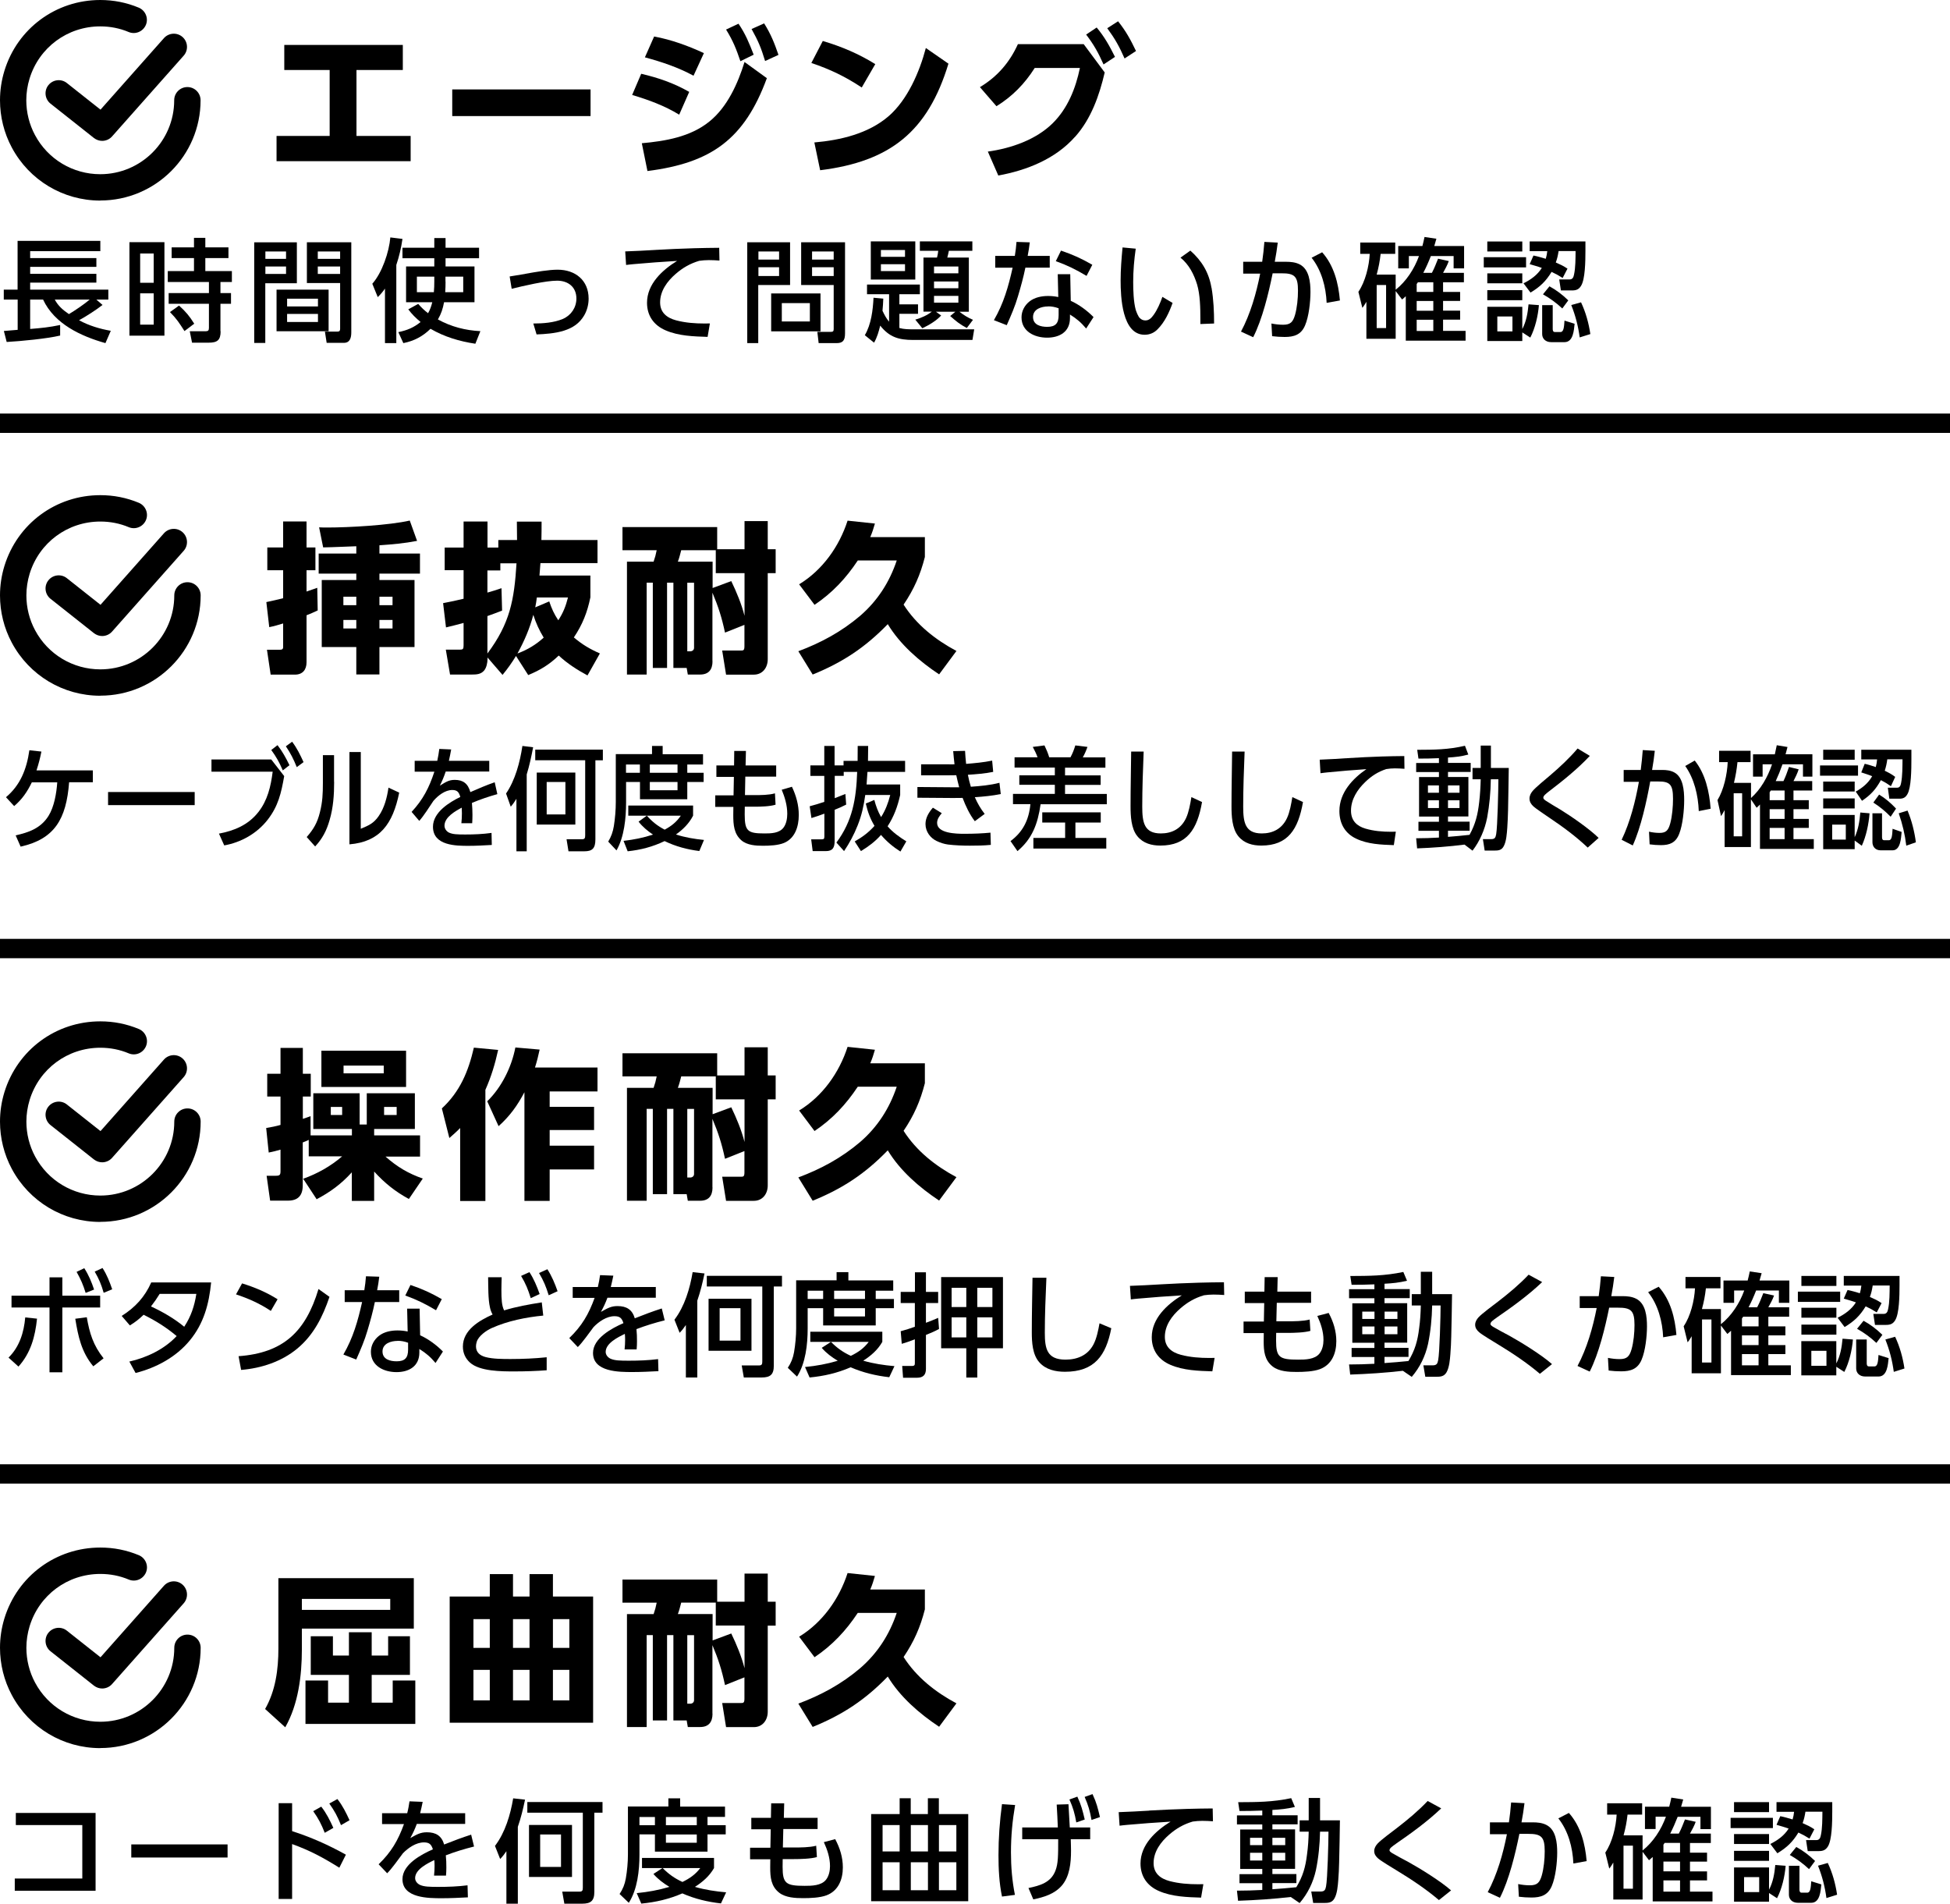 <?xml version="1.0" encoding="UTF-8"?>
<svg id="_レイヤー_2" data-name="レイヤー 2" xmlns="http://www.w3.org/2000/svg" viewBox="0 0 221.76 216.5">
  <defs>
    <style>
      .cls-1 {
        fill: #000;
        stroke-width: 0px;
      }

      .cls-2 {
        fill: none;
        stroke: #000;
        stroke-miterlimit: 10;
        stroke-width: 2.2px;
      }
    </style>
  </defs>
  <g id="_レイヤー_1-2" data-name="レイヤー 1">
    <g>
      <g>
        <path class="cls-1" d="M11.62,72.33c-.33,0-.65-.11-.93-.32l-4.94-3.91c-.65-.51-.76-1.46-.25-2.1.51-.65,1.46-.76,2.1-.25l3.83,3.03,7.21-8.13c.55-.62,1.5-.68,2.12-.13.62.55.68,1.5.13,2.12l-8.15,9.19c-.29.33-.71.5-1.12.5Z"/>
        <path class="cls-1" d="M11.4,79.12c-4.22,0-8.07-2.31-10.06-6.04-.88-1.64-1.34-3.5-1.34-5.37,0-1.14.17-2.26.5-3.34,1.48-4.82,5.86-8.06,10.91-8.06,1.52,0,2.99.29,4.38.87.76.32,1.13,1.2.81,1.96-.32.76-1.19,1.13-1.96.81-1.02-.43-2.11-.64-3.23-.64-3.72,0-6.95,2.39-8.04,5.94-.24.79-.37,1.62-.37,2.46,0,1.38.34,2.75.99,3.96,1.47,2.75,4.31,4.45,7.42,4.45,4.64,0,8.41-3.77,8.41-8.41,0-.83.67-1.5,1.5-1.5s1.5.67,1.5,1.5c0,6.29-5.12,11.4-11.4,11.4Z"/>
      </g>
      <g>
        <path class="cls-1" d="M36.08,66.85l.05,2.57c-.44.22-.83.37-1.27.55v5.35c0,.84-.44,1.4-1.32,1.4h-2.76l-.42-2.83h1.47c.22,0,.37-.05.37-.31v-2.68c-.55.17-1.03.31-1.58.42l-.33-2.85c.64-.13,1.27-.28,1.91-.44v-3.18h-1.8v-2.59h1.8v-2.96h2.66v2.96h1.01v2.59h-1.01v2.42c.4-.13.81-.28,1.21-.42ZM43.15,62.95h4.61v2.28h-4.61v.73h3.99v7.62h-3.99v3.12h-2.63v-3.12h-3.93v-7.62h3.93v-.73h-4.28v-2.28h4.28v-.83c-1.25.04-2.5.11-3.77.13l-.46-2.28c.31.02.62.02.94.02,2.46,0,7.04-.26,9.37-.79l.83,2.31c-1.45.28-2.81.4-4.28.5v.94ZM39.05,67.86v.96h1.47v-.96h-1.47ZM39.05,70.5v.97h1.47v-.97h-1.47ZM43.15,67.86v.96h1.49v-.96h-1.49ZM43.15,70.5v.97h1.49v-.97h-1.49Z"/>
        <path class="cls-1" d="M55.44,74.95c0,.42-.11.97-.38,1.3-.37.44-.88.46-1.4.46h-2.48l-.48-2.83h1.58c.37,0,.44-.07.44-.5v-2.54c-.66.18-1.32.35-2,.51l-.33-2.76c.79-.15,1.56-.31,2.33-.5v-3.25h-2.15v-2.57h2.15v-2.96h2.72v2.96h1.23v-.86h2.13c0-.61-.02-1.4-.02-2.09h2.81c0,.7,0,1.4-.02,2.09h6.38v2.63h-6.49c-.04.48-.07.94-.11,1.41h5.79v2.48c-.35,1.71-.9,3.1-1.88,4.56.96.81,1.82,1.32,2.96,1.82l-1.41,2.5c-1.18-.64-2.28-1.34-3.27-2.26-1.08,1.03-2.09,1.65-3.47,2.22l-1.39-2.17c-.5.81-.94,1.43-1.53,2.15l-1.71-1.98v.17ZM58.74,64.06h-1.84v.81h-1.47v2.52c.53-.15,1.07-.31,1.6-.5l.07,2.55c-.55.22-1.12.42-1.67.62v4.26c2.57-3.44,3.05-6.08,3.31-10.27ZM58.86,74.31c1.1-.4,2.11-1.01,2.97-1.8-.51-.84-.88-1.65-1.18-2.59-.4,1.54-1.03,2.99-1.8,4.39ZM62.46,68.39c.28.83.55,1.43,1.03,2.15.55-.84.86-1.62,1.1-2.59h-3.54c-.04.39-.11.75-.18,1.12l1.6-.68Z"/>
        <path class="cls-1" d="M81.03,75.19c0,.96-.44,1.52-1.41,1.52h-1.4l-.13-.75h-1.51v-9.7h-.72v9.7h-1.62v-9.7h-.7v10.45h-2.24v-12.84h3.03c.18-.53.24-.75.35-1.3h-3.89v-2.63h10.77v2.52h3.11v-3.2h2.64v3.2h.9v2.72h-.9v9.79c0,.96-.59,1.75-1.58,1.75h-3.16l-.44-2.74h2.11c.29,0,.42,0,.42-.5v-2.42l-2.21.88c-.37-1.73-.75-2.92-1.43-4.54v7.79ZM83.16,66.08c.61,1.27,1.16,2.59,1.51,3.95v-4.85h-3.27v-2.61h-3.93c-.15.55-.18.75-.38,1.3h3.95v3l2.13-.79ZM78.16,74.07h.33c.24,0,.44-.15.44-.4v-7.4h-.77v7.81Z"/>
        <path class="cls-1" d="M92.63,68.78l-1.75-2.33c2.66-1.62,4.56-4.3,5.51-7.24l3.11.33c-.15.53-.31,1.03-.53,1.54h6.21v2.26c-.51,2.02-1.25,3.69-2.42,5.42,1.47,2.3,3.62,3.99,6.01,5.27l-1.97,2.66c-2.24-1.49-4.43-3.38-5.84-5.71-2.57,2.65-5.12,4.34-8.54,5.73l-1.63-2.65c2.59-.97,4.9-2.22,7.02-4.02,1.98-1.71,3.34-3.82,4.17-6.3h-4.43c-1.34,2.02-2.88,3.67-4.9,5.03Z"/>
      </g>
      <g>
        <path class="cls-1" d="M11.62,16.02c-.33,0-.65-.11-.93-.32l-4.94-3.91c-.65-.51-.76-1.46-.25-2.1.51-.65,1.46-.76,2.1-.25l3.83,3.03,7.21-8.13c.55-.62,1.5-.68,2.12-.13.62.55.68,1.5.13,2.12l-8.15,9.19c-.29.33-.71.5-1.12.5Z"/>
        <path class="cls-1" d="M11.4,22.81c-4.22,0-8.07-2.31-10.06-6.04-.88-1.64-1.34-3.5-1.34-5.37,0-1.14.17-2.26.5-3.34C1.97,3.24,6.36,0,11.4,0c1.52,0,2.99.29,4.38.87.76.32,1.13,1.2.81,1.96-.32.76-1.19,1.13-1.96.81-1.02-.43-2.11-.64-3.23-.64-3.72,0-6.95,2.39-8.04,5.94-.24.79-.37,1.62-.37,2.46,0,1.38.34,2.75.99,3.96,1.47,2.75,4.31,4.45,7.42,4.45,4.64,0,8.41-3.77,8.41-8.41,0-.83.67-1.5,1.5-1.5s1.5.67,1.5,1.5c0,6.29-5.12,11.4-11.4,11.4Z"/>
      </g>
      <g>
        <path class="cls-1" d="M2,34.07H.43v-1.13h1.57v-5.55h9.41v1.17H3.43v.79h7.53v1H3.43v.79h7.53v1H3.43v.8h8.89v1.13h-1.36l.7.61c-.73.57-1.85,1.29-2.67,1.74,1.12.61,2.36.98,3.61,1.2l-.61,1.4c-2.79-.79-5.79-2.17-7.09-4.95h-1.47v3.34c1.24-.1,2.17-.19,3.41-.45v1.2c-1.51.36-4.48.64-6.08.73l-.32-1.25c.52-.04,1.05-.08,1.57-.13v-3.44ZM10.2,34.07h-3.97c.39.73.93,1.19,1.61,1.65.69-.41,1.75-1.13,2.36-1.65Z"/>
        <path class="cls-1" d="M18.7,27.54v10.63h-3.98v-10.63h3.98ZM15.94,28.83v3.33h1.54v-3.33h-1.54ZM15.94,33.36v3.56h1.54v-3.56h-1.54ZM25.09,37.67c0,1.02-.38,1.3-1.37,1.3h-1.88l-.26-1.3h1.81c.28,0,.37-.1.37-.38v-2.74h-4.58v-1.22h4.58v-1.26h-4.68v-1.24h2.98v-1.48h-2.54v-1.22h2.54v-1.08h1.29v1.08h2.63v1.22h-2.63v1.48h3.02v1.24h-1.3v1.26h1.2v1.22h-1.2v3.12ZM22.09,36.81l-1.11.84c-.61-.94-.84-1.33-1.65-2.16l1.03-.74c.77.7,1.17,1.17,1.72,2.05Z"/>
        <path class="cls-1" d="M33.76,27.55v4.66h-3.59v6.79h-1.26v-11.44h4.85ZM30.18,28.6v.84h2.35v-.84h-2.35ZM30.18,30.31v.84h2.35v-.84h-2.35ZM37.37,37.67h-5.92v-4.73h5.92v4.73ZM32.65,33.97v.88h3.51v-.88h-3.51ZM32.65,35.7v.92h3.51v-.92h-3.51ZM34.9,32.21v-4.66h5.05v10.24c0,.59-.13,1.2-.85,1.2h-1.95l-.2-1.28h1.44c.21,0,.29-.1.29-.31v-5.21h-3.78ZM36.14,28.6v.84h2.54v-.84h-2.54ZM36.14,30.31v.84h2.54v-.84h-2.54Z"/>
        <path class="cls-1" d="M42.96,33.79l-.62-1.52c1.11-1.25,1.91-3.61,2.05-5.27l1.38.17c-.15,1.03-.37,1.98-.7,2.96v8.89h-1.29v-6.2c-.28.4-.47.62-.82.97ZM50.67,30.3h3.29v4.07h-3.46c-.14.75-.32,1.3-.7,1.96,1.52.83,3.11,1.24,4.83,1.33l-.57,1.43c-1.8-.27-3.52-.78-5.1-1.7-.89.87-1.86,1.38-3.09,1.63l-.57-1.25c.98-.2,1.75-.51,2.53-1.15-.55-.46-.97-.87-1.4-1.44l1.13-.62c.36.41.69.73,1.12,1.06.23-.4.37-.8.48-1.25h-2.98v-4.07h3.21v-.93h-3.62v-1.2h3.62v-1.1h1.28v1.1h3.81v1.2h-3.81v.93ZM47.41,31.46v1.77h1.93c.04-.41.05-.83.05-1.25v-.52h-1.98ZM50.67,32.03c0,.4-.01.8-.04,1.2h2.05v-1.77h-2.02v.57Z"/>
        <path class="cls-1" d="M59.73,31.14c1.29-.23,2.69-.47,3.69-.47,2,0,3.52,1.2,3.52,3.29,0,.66-.17,1.33-.5,1.9-.54.92-1.3,1.42-2.3,1.74-1,.32-2.23.4-3.12.43l-.37-1.24c1.1,0,2.34-.09,3.36-.52.94-.41,1.54-1.3,1.54-2.32,0-1.31-.94-2.03-2.19-2.03-1.31,0-3.83.59-5.17.92l-.23-1.4c.52-.08,1.14-.19,1.77-.29Z"/>
        <path class="cls-1" d="M74.56,28.42c1.46-.08,2.91-.15,4.36-.19.96-.03,1.91-.04,2.87-.05l.03,1.45c-.41-.03-.82-.05-1.22-.05s-.69.03-1.08.08c-1.04.31-1.86.78-2.68,1.49-.96.83-1.77,1.93-1.77,3.24,0,1.17.78,1.76,1.82,2.04,1.06.28,2.15.36,3.25.36.19,0,.38-.01.59-.01l-.26,1.53c-1.58-.05-3.29-.1-4.77-.74-1.34-.57-2.12-1.66-2.12-3.14,0-2.13,1.73-3.72,3.42-4.76-1.66.1-3.32.22-4.97.37-.27.03-.55.05-.83.09l-.1-1.54c1.16-.04,2.31-.1,3.47-.17Z"/>
        <path class="cls-1" d="M89.85,27.55v4.86h-3.62v6.61h-1.25v-11.47h4.87ZM86.25,28.6v.92h2.35v-.92h-2.35ZM86.25,30.39v1h2.35v-1h-2.35ZM93.31,37.68h-5.61v-4.31h5.61v4.31ZM88.91,34.47v2.09h3.19v-2.09h-3.19ZM91.11,32.41v-4.86h4.99v10.37c0,.82-.27,1.1-.97,1.1h-2.03l-.15-1.28h1.56c.23,0,.3-.09.3-.32v-5.01h-3.7ZM92.35,28.6v.92h2.46v-.92h-2.46ZM92.35,30.39v1h2.46v-1h-2.46Z"/>
        <path class="cls-1" d="M101.11,33.46h-2.51v-1.1h6.01v1.1h-2.33v1.15h2.12v1.08h-2.12v1.61c.52.15,1.07.15,1.62.15h6.89l-.2,1.21h-6.74c-1.65,0-2.71-.32-3.75-1.63-.17.69-.35,1.33-.7,1.94l-1.05-.85c.73-1.24.92-2.86.99-4.26l1.11.1c-.01.46-.05.92-.09,1.38.19.41.45.91.75,1.24v-3.11ZM104.09,27.45v4.34h-5.06v-4.34h5.06ZM100.18,28.43v.78h2.74v-.78h-2.74ZM100.18,30.05v.78h2.74v-.78h-2.74ZM105.02,35.45v-6.16h1.54c.06-.25.12-.51.14-.77h-2.09v-1.07h5.97v1.07h-2.67c-.05.25-.11.51-.18.77h2.45v6.16h-1.07c.47.37.98.69,1.54.92l-.7.93c-.8-.42-1.22-.77-1.89-1.36l.59-.49h-2.21l.59.43c-.56.61-1.4,1.1-2.14,1.45l-.8-.98c.64-.18,1.35-.49,1.88-.91h-.94ZM106.22,30.31v.77h2.77v-.77h-2.77ZM106.22,32.01v.77h2.77v-.77h-2.77ZM106.22,33.65v.77h2.77v-.77h-2.77Z"/>
        <path class="cls-1" d="M119.38,29.1v1.34h-2.77c-.22,1.08-.52,2.17-.84,3.24-.33,1.14-.8,2.22-1.28,3.3l-1.46-.57c1.12-1.93,1.65-3.83,2.13-5.97h-1.98v-1.34h2.23c.09-.54.15-1.06.19-1.59l1.51.05c-.06.52-.14,1.03-.24,1.54h2.5ZM121.77,34.21c.93.42,1.88,1.12,2.59,1.85l-.84,1.3c-.57-.68-1.08-1.12-1.84-1.59v.4c0,1.57-1.19,2.23-2.6,2.23s-2.91-.69-2.91-2.31c0-.73.36-1.38.92-1.82.59-.46,1.38-.61,2.1-.61.4,0,.78.04,1.16.12l-.06-2.6h1.42l.06,3.05ZM119.19,34.85c-.74,0-1.71.29-1.71,1.2s.88,1.12,1.61,1.12c.94,0,1.3-.4,1.3-1.33v-.78c-.41-.15-.77-.22-1.2-.22ZM123.56,31.37c-1.2-.71-2.17-1.2-3.49-1.67l.59-1.2c1.38.47,2.3.89,3.56,1.61l-.65,1.26Z"/>
        <path class="cls-1" d="M129.16,28.27c-.18,1.26-.29,2.51-.29,3.79,0,.96.04,2.27.29,3.18.09.27.27.74.46.93.19.18.38.27.64.27.42,0,.69-.29.92-.61.42-.57.78-1.39,1.01-2.07l1.16.69c-.38,1.07-.89,2.18-1.71,3-.39.4-.89.62-1.47.62-2.58,0-2.73-4.34-2.73-6.17,0-1.25.1-2.5.22-3.76l1.5.14ZM137.78,32.72c.23,1.35.29,2.72.29,4.07l-1.56.06v-.62c0-1.2-.03-2.72-.37-3.87-.36-1.17-.92-2.27-1.89-3.06l1.12-.8c1.31,1.16,2.11,2.49,2.4,4.22Z"/>
        <path class="cls-1" d="M142.52,38.35l-1.39-.64c1.07-2,1.75-4.38,2.18-6.59h-1.93s0-1.35,0-1.35h2.16c.11-.75.19-1.5.25-2.26l1.52.08c-.09.73-.2,1.45-.34,2.18h1.28c.52,0,1.07.05,1.54.29,1.11.55,1.24,2.05,1.24,3.15s-.18,2.79-.62,3.81c-.45,1.05-1.25,1.3-2.31,1.3-.47,0-.96-.03-1.43-.09l-.08-1.44c.45.09.89.14,1.34.14.84,0,1.11-.33,1.34-1.1.24-.83.34-1.9.34-2.77,0-1.63-.37-1.99-1.91-1.98h-.97c-.46,2.27-1.17,5.22-2.21,7.26ZM152.38,34.17l-1.51.27c-.08-1.81-.57-3.69-1.71-5.13l1.2-.62c1.35,1.52,1.85,3.51,2.02,5.49Z"/>
        <path class="cls-1" d="M161.41,29.12h-1.19v1.4h-1.21v-2.54h2.75c.09-.34.17-.69.24-1.03l1.35.2c-.08.28-.15.55-.24.83h3.39v2.54h-1.19v-1.4h-2.59c-.27.69-.52,1.26-.86,1.91h.98c.33-.64.43-.94.7-1.61l1.22.27c-.17.47-.41.91-.65,1.34h2.37v1.07h-2.37v1.1h1.94v1.02h-1.94v1.11h1.94v1.02h-1.94v1.28h2.56v1.11h-6.8v-5.05c-.14.13-.28.26-.42.37l-.73-.96v5.43h-3.33v-4.21c-.18.29-.24.42-.46.69l-.45-1.82c.79-1.16,1.22-2.93,1.29-4.32h-1.08v-1.29h3.98v1.29h-1.66c-.1.88-.22,1.5-.45,2.36h2.16v1.72c1.21-.96,2.12-2.37,2.65-3.83ZM156.56,32.41v4.9h1.07v-4.9h-1.07ZM161.11,33.2h1.89v-1.1h-1.75c-.05.06-.09.14-.14.2v.89ZM161.11,34.23v1.11h1.89v-1.11h-1.89ZM161.11,36.36v1.28h1.89v-1.28h-1.89Z"/>
        <path class="cls-1" d="M173.55,29.25v1.16h-4.81v-1.16h4.81ZM173.12,27.46v1.14h-3.98v-1.14h3.98ZM173.12,31.09v1.13h-3.98v-1.13h3.98ZM173.12,33v1.14h-3.98v-1.14h3.98ZM173.84,34.61l1.17.09c-.1,1.21-.42,2.6-.98,3.69l-.91-.59v.98h-3.98v-3.89h3.98v2.53c.46-.88.62-1.82.71-2.81ZM170.28,35.99v1.7h1.72v-1.7h-1.72ZM174.06,33.28l-.8-1.06c.83-.42,1.57-.94,2.08-1.75-.46-.17-.92-.29-1.38-.43l.43-.98c.5.1.92.23,1.4.37.09-.32.13-.52.17-.87h-2v-1.1h6.34v1.06c0,1.21-.03,3.25-.5,3.99-.25.41-.56.52-1.03.52h-1.26l-.19-1.25h1.17c.34,0,.45-.23.51-.54.18-.8.17-1.86.18-2.69h-1.93c-.08.5-.15.83-.32,1.3.52.23.85.38,1.33.7l-.55,1.06c-.46-.29-.77-.46-1.26-.69-.65,1.07-1.31,1.7-2.39,2.35ZM176.58,34.7v2.69c0,.1,0,.37.24.37h.64c.37,0,.41-.56.46-1.3l1.15.36c-.08.71-.14,2.09-1.15,2.09h-1.51c-.68,0-1.03-.43-1.03-.92v-3.29h1.2ZM178.35,34.16l-.68.92c-.66-.62-1.4-1.16-2.2-1.61l.74-.91c.79.43,1.48.96,2.13,1.59ZM179.65,38.38c-.18-1.31-.47-2.45-.96-3.69l1.11-.31c.54,1.14.88,2.39,1.06,3.61l-1.21.38Z"/>
      </g>
      <g>
        <path class="cls-1" d="M2.35,96.29l-.57-1.29c1.46-.33,2.85-.79,3.74-2.22.64-1.02.91-2.59.99-3.81h-2.89c-.54,1.11-1.11,1.93-2.01,2.7l-.93-1.01c1.62-1.36,2.35-3.16,2.66-5.34l1.37.15c-.16.79-.31,1.38-.56,2.14h6.41v1.35h-2.7c-.32,4.2-1.66,6.46-5.51,7.32Z"/>
        <path class="cls-1" d="M22.14,90.07v1.49h-9.85v-1.49h9.85Z"/>
        <path class="cls-1" d="M30.85,86.37l1.47,1.89c-.34,1.94-.68,3.41-1.87,4.95-1.25,1.61-3.08,2.6-4.95,2.93l-.6-1.34c1.71-.32,3.33-.97,4.49-2.46,1.03-1.31,1.41-2.9,1.62-4.58h-6.96v-1.39h6.8ZM31.56,84.74c.57.74.94,1.42,1.36,2.28l-.76.59c-.41-.94-.71-1.49-1.31-2.32l.71-.55ZM33.22,84.35c.56.74.91,1.47,1.3,2.32l-.77.57c-.4-.98-.67-1.51-1.24-2.37l.71-.52Z"/>
        <path class="cls-1" d="M38,88.91c0,1.49-.1,2.95-.52,4.36-.34,1.2-.83,2.12-1.64,2.99l-.96-1.07c.77-.88,1.21-1.62,1.5-2.81.3-1.17.34-2.13.34-3.34v-3.16h1.27v3.04ZM41.03,94.25c.87-.37,1.46-.6,2.04-1.45.65-.94.94-2.08,1.11-3.23l1.22.57c-.73,3.58-2.2,5.59-5.66,5.88v-10.5h1.29v8.73Z"/>
        <path class="cls-1" d="M55.64,86.5v1.24h-4.95c-.21.62-.38,1.02-.67,1.61.69-.43,1.04-.66,1.7-.66.92,0,1.5.4,1.77,1.39.91-.4,1.82-.79,2.77-1.12l.3,1.35c-.97.27-1.95.6-2.89,1,.04.46.06.92.06,1.38,0,.31-.01.62-.03.93h-1.23c.04-.37.06-.75.06-1.12,0-.22-.01-.43-.02-.65-.69.37-1.96,1.06-1.96,2.05,0,.33.21.62.48.77.44.22,1,.23,1.9.23.99,0,1.98-.04,2.97-.18l.03,1.37c-.88.05-1.77.1-2.65.1-1.38,0-4.04,0-4.04-2.17,0-1.67,1.92-2.81,3.11-3.39-.16-.57-.37-.79-.92-.79-.8,0-1.61.62-2.14,1.24-.4.6-1.16,1.79-1.61,2.27l-.87-1.02c1.29-1.39,1.98-2.72,2.59-4.57h-2.24v-1.24h2.57c.1-.46.17-.89.23-1.35l1.35.06c-.08.43-.16.87-.26,1.29h4.59Z"/>
        <path class="cls-1" d="M58.08,91.73l-.53-1.49c1.04-1.52,1.58-3.55,1.86-5.41l1.22.15c-.2,1.05-.42,2.08-.73,3.09v8.74h-1.17v-5.97c-.21.34-.38.59-.64.89ZM68.55,86.46h-.84v9.01c0,1.02-.37,1.34-1.25,1.34h-1.81l-.22-1.37h1.77c.3,0,.35-.14.35-.45v-8.53h-5.68v-1.21h7.69v1.21ZM65.43,93.77h-4.39v-5.91h4.39v5.91ZM62.17,88.93v3.69h2.13v-3.69h-2.13Z"/>
        <path class="cls-1" d="M74.15,85.77v-.94h1.21v.94h4.59v1.17h-1.79v.94h1.86v1.05h-1.86v1.96h-5.38v-1.96h-1.58v2.32c0,1.79-.21,3.93-1.09,5.46l-.94-1c.34-.57.53-1.1.64-1.77.14-.87.22-1.84.22-2.72v-5.46h4.13ZM77.44,92.76h-5.99v-1.15h7.37v1.15c-.47.91-1.16,1.58-1.95,2.14,1.06.34,2.1.51,3.19.62l-.53,1.26c-1.37-.17-2.69-.52-3.95-1.13-1.38.66-2.71,1-4.2,1.16l-.47-1.19c1.17-.13,2.23-.34,3.35-.71-.61-.41-1.17-.87-1.64-1.47l.94-.68c.63.7,1.22,1.17,2.03,1.59.76-.41,1.34-.86,1.85-1.61ZM71.19,86.94v.94h1.58v-.94h-1.58ZM73.9,86.94v.94h3.15v-.94h-3.15ZM73.9,88.93v.94h3.15v-.94h-3.15Z"/>
        <path class="cls-1" d="M88.27,87.02v1.3h-3.51l-.04,2.1h1.09c.72,0,1.62,0,2.32-.2l.07,1.29c-.62.2-1.7.23-2.36.23h-1.14c0,.29-.01.59-.01.88,0,1.9.34,2.16,2.25,2.16.72,0,1.71-.01,2.19-.7.3-.42.4-1.02.4-1.54,0-.96-.28-1.88-.63-2.73l1.16-.34c.48,1.01.78,2.07.78,3.21,0,1.37-.46,2.67-1.68,3.18-.68.28-1.66.32-2.39.32-.79,0-1.8-.05-2.46-.62-.84-.73-.92-1.76-.92-2.86,0-.32.01-.62.01-.94h-2.06v-1.31h2.08l.04-2.1h-1.99v-1.3h2.01l.02-1.65h1.33s-.04,1.65-.04,1.65h3.48Z"/>
        <path class="cls-1" d="M95.95,87.77v.46h-1.02v2.54c.41-.17.81-.32,1.21-.48l.09,1.21c-.42.22-.86.41-1.31.59v3.51c0,.83-.24,1.19-1.02,1.19h-1.48l-.17-1.34h1.21c.22,0,.29-.06.29-.32v-2.6c-.48.19-.97.34-1.47.5l-.2-1.34c.56-.14,1.11-.32,1.66-.5v-2.95h-1.58v-1.2h1.58v-2.21h1.17v2.21h1.02v-.51h1.6c.01-.56.01-1.12.01-1.7h1.19c-.01.57-.01,1.13-.02,1.7h4.22v1.25h-4.28c-.04.49-.07.96-.1,1.43h3.82v1.2c-.3,1.34-.71,2.44-1.43,3.56.6.7,1.39,1.25,2.13,1.71l-.67,1.16c-.85-.54-1.53-1.11-2.21-1.89-.69.78-1.42,1.31-2.28,1.84l-.71-1.1c.85-.48,1.57-1.01,2.25-1.77-.49-.82-.77-1.58-.99-2.54l.97-.41c.2.74.4,1.29.77,1.95.5-.79.8-1.58,1.04-2.51h-2.84c-.19,1.29-.39,2.26-.87,3.47-.42,1.06-.92,1.98-1.54,2.91l-.87-.97c1.82-2.46,2.25-4.92,2.36-8.04h-1.56Z"/>
        <path class="cls-1" d="M110.41,89.47c1.09-.08,2.18-.17,3.25-.45l.15,1.28c-.97.2-1.96.29-2.95.36.32.73.65,1.29,1.12,1.9l-1.12.83c-.6-.78-1.04-1.72-1.39-2.65-.37.01-.73.01-1.1.01l-4.04-.03v-1.22l3.8.03c.31.01.63,0,.95,0-.12-.45-.23-.91-.33-1.37-.28.01-.55.01-.81.01h-3.19v-1.25h3.04c.25.01.5,0,.76,0-.06-.5-.11-1-.15-1.5l1.35-.03c.02.5.07.98.12,1.48,1-.08,1.98-.17,2.96-.37l.12,1.28c-.91.19-1.96.27-2.88.33.08.42.21.96.34,1.37ZM107.1,92.48c-.26.31-.53.66-.53,1.1,0,1.2,2.17,1.24,3.09,1.24,1.12,0,2.05-.04,2.98-.13l.04,1.39c-.79.08-1.59.09-2.39.09s-1.65-.03-2.48-.13c-.44-.06-.87-.2-1.29-.4-.7-.33-1.27-1.05-1.27-1.93,0-.73.4-1.35.84-1.86l1,.62Z"/>
        <path class="cls-1" d="M118,86.13c-.15-.41-.34-.8-.55-1.19l1.33-.17c.22.46.39.85.54,1.35h2.42c.25-.47.39-.84.55-1.35l1.38.17c-.13.38-.33.84-.53,1.19h2.57v1.17h-4.59v.88h4.05v1.08h-4.05v1.03h4.75v1.17h-7.53c-.32,2.25-.96,3.93-2.63,5.33l-.79-1.14c1.38-1.02,2.09-2.37,2.26-4.2h-1.98v-1.17h4.76v-1.03h-4.04v-1.08h4.04v-.88h-4.58v-1.17h2.62ZM125.18,93.54h-2.88v1.75h3.51v1.21h-8.29v-1.21h3.61v-1.75h-2.6v-1.16h6.65v1.16Z"/>
        <path class="cls-1" d="M130.06,85.49c-.08,2.07-.16,4.16-.16,6.23,0,1.79.21,3.06,2.11,3.06,1.22,0,2.28-.49,2.87-1.74.32-.69.48-1.61.61-2.39l1.21.56c-.54,3.09-1.7,4.95-4.74,4.95-.97,0-1.95-.24-2.62-1.07-.71-.87-.77-2.31-.77-3.42,0-2.07.05-4.13.07-6.2h1.42Z"/>
        <path class="cls-1" d="M141.54,85.49c-.08,2.07-.16,4.16-.16,6.23,0,1.79.21,3.06,2.11,3.06,1.22,0,2.28-.49,2.87-1.74.32-.69.48-1.61.61-2.39l1.21.56c-.54,3.09-1.7,4.95-4.74,4.95-.97,0-1.95-.24-2.62-1.07-.71-.87-.77-2.31-.77-3.42,0-2.07.05-4.13.07-6.2h1.42Z"/>
        <path class="cls-1" d="M153.2,86.22c1.31-.08,2.62-.15,3.92-.19.86-.03,1.72-.04,2.58-.05l.02,1.45c-.37-.03-.73-.05-1.1-.05s-.62.03-.97.08c-.94.31-1.68.78-2.41,1.49-.86.83-1.6,1.93-1.6,3.24,0,1.17.7,1.76,1.64,2.04.95.28,1.94.36,2.93.36.17,0,.35-.01.53-.01l-.23,1.53c-1.42-.05-2.96-.1-4.29-.74-1.21-.57-1.9-1.66-1.9-3.14,0-2.13,1.56-3.72,3.07-4.76-1.49.1-2.98.22-4.47.37-.24.03-.49.05-.75.09l-.09-1.54c1.04-.04,2.08-.1,3.12-.17Z"/>
        <path class="cls-1" d="M161.16,96.5l-.11-1.17c.87,0,1.73-.03,2.59-.08v-.77h-2.33v-1.03h2.33v-.59h-2.26v-4.49h2.26v-.57h-2.59v-1.03h2.59v-.55c-.78.04-1.56.05-2.33.05l-.14-1c1.93-.01,3.51-.01,5.43-.46l.38,1c-.81.22-1.48.29-2.31.34v.61h2.58v1.03h-2.58v.57h2.32v4.49h-2.32v.59h2.46v1.03h-2.46v.7c.81-.06,1.63-.14,2.45-.23.68-1.24.94-2.31,1.1-3.74.1-.85.15-1.72.17-2.58h-.93v-1.29h.93v-2.54h1.16v2.54h2.03c-.01,1.61-.06,3.2-.08,4.81-.01.68-.05,1.34-.09,2.02-.05.64-.1,1.5-.39,2.05-.25.5-.64.52-1.09.52h-1.09l-.2-1.3h.94c.42,0,.5-.18.57-.57.15-.82.25-5.17.25-6.24h-.86c-.02,1.47-.15,2.93-.42,4.38-.28,1.39-.83,2.65-1.66,3.74l-.91-.69c-1.79.23-3.59.36-5.39.43ZM162.39,89.32v.83h1.25v-.83h-1.25ZM162.39,91.01v.88h1.25v-.88h-1.25ZM164.67,89.32v.83h1.31v-.83h-1.31ZM164.67,91.01v.88h1.31v-.88h-1.31Z"/>
        <path class="cls-1" d="M176.16,89.99c-.39.31-.65.51-.65.73,0,.14.15.24.24.31.55.36,1.11.69,1.67,1.02,1.25.77,3.34,2.21,4.38,3.24l-1.24,1.1c-1.35-1.28-2.82-2.36-4.34-3.38-.42-.29-1.57-1.05-1.88-1.35-.23-.23-.4-.48-.4-.85,0-.32.15-.61.34-.84.33-.41,1.54-1.4,2-1.79,1.1-.94,2.18-1.94,3.13-3.06l1.39.84c-1.43,1.52-3.02,2.79-4.65,4.04Z"/>
        <path class="cls-1" d="M185.67,96.14l-1.25-.64c.96-2,1.57-4.38,1.96-6.59h-1.73s0-1.35,0-1.35h1.94c.1-.75.17-1.5.23-2.26l1.37.08c-.08.73-.18,1.45-.31,2.18h1.15c.47,0,.96.05,1.39.29,1,.55,1.11,2.05,1.11,3.15s-.16,2.79-.56,3.81c-.4,1.05-1.12,1.3-2.08,1.3-.43,0-.86-.03-1.29-.09l-.07-1.44c.4.09.8.14,1.21.14.76,0,1-.33,1.21-1.1.22-.83.31-1.9.31-2.77,0-1.63-.33-1.99-1.72-1.98h-.87c-.41,2.27-1.06,5.22-1.98,7.26ZM194.54,91.97l-1.35.27c-.07-1.81-.52-3.69-1.54-5.13l1.08-.62c1.21,1.52,1.66,3.51,1.81,5.49Z"/>
        <path class="cls-1" d="M201.52,86.92h-1.07v1.4h-1.09v-2.54h2.48c.08-.34.15-.69.22-1.03l1.22.2c-.07.28-.14.55-.22.83h3.05v2.54h-1.07v-1.4h-2.33c-.24.69-.47,1.26-.77,1.91h.88c.3-.64.39-.94.63-1.61l1.1.27c-.15.47-.37.91-.59,1.34h2.13v1.07h-2.13v1.1h1.74v1.02h-1.74v1.11h1.74v1.02h-1.74v1.28h2.31v1.11h-6.12v-5.05c-.13.13-.25.26-.38.37l-.65-.96v5.43h-2.99v-4.21c-.16.29-.22.42-.41.69l-.4-1.82c.71-1.16,1.1-2.93,1.16-4.32h-.98v-1.29h3.58v1.29h-1.49c-.09.88-.2,1.5-.4,2.36h1.94v1.72c1.09-.96,1.9-2.37,2.39-3.83ZM197.16,90.21v4.9h.96v-4.9h-.96ZM201.25,91h1.7v-1.1h-1.57c-.05.06-.08.14-.13.2v.89ZM201.25,92.02v1.11h1.7v-1.11h-1.7ZM201.25,94.15v1.28h1.7v-1.28h-1.7Z"/>
        <path class="cls-1" d="M211.3,87.05v1.16h-4.32v-1.16h4.32ZM210.92,85.26v1.14h-3.58v-1.14h3.58ZM210.92,88.88v1.13h-3.58v-1.13h3.58ZM210.92,90.8v1.14h-3.58v-1.14h3.58ZM211.56,92.4l1.05.09c-.09,1.21-.38,2.6-.88,3.69l-.81-.59v.98h-3.58v-3.89h3.58v2.53c.41-.88.56-1.82.64-2.81ZM208.36,93.78v1.7h1.55v-1.7h-1.55ZM211.76,91.08l-.72-1.06c.75-.42,1.41-.94,1.87-1.75-.41-.17-.83-.29-1.24-.43l.39-.98c.45.1.83.23,1.26.37.08-.32.12-.52.15-.87h-1.8v-1.1h5.7v1.06c0,1.21-.02,3.25-.45,3.99-.23.41-.5.52-.93.52h-1.13l-.17-1.25h1.05c.31,0,.4-.23.46-.54.16-.8.15-1.86.16-2.69h-1.73c-.07.5-.14.83-.29,1.3.47.23.77.38,1.19.7l-.49,1.06c-.41-.29-.69-.46-1.14-.69-.59,1.07-1.18,1.7-2.15,2.35ZM214.03,92.49v2.69c0,.1,0,.37.22.37h.57c.33,0,.37-.56.41-1.3l1.03.36c-.07.71-.12,2.09-1.03,2.09h-1.36c-.61,0-.93-.43-.93-.92v-3.29h1.08ZM215.62,91.96l-.61.92c-.6-.62-1.26-1.16-1.97-1.61l.66-.91c.71.43,1.33.96,1.92,1.59ZM216.79,96.18c-.16-1.31-.43-2.45-.86-3.69l1-.31c.48,1.14.79,2.39.95,3.61l-1.09.38Z"/>
      </g>
      <g>
        <path class="cls-1" d="M11.62,132.18c-.33,0-.65-.11-.93-.32l-4.94-3.91c-.65-.51-.76-1.46-.25-2.1.51-.65,1.46-.76,2.1-.25l3.83,3.03,7.21-8.13c.55-.62,1.5-.68,2.12-.13.62.55.68,1.5.13,2.12l-8.15,9.19c-.29.33-.71.5-1.12.5Z"/>
        <path class="cls-1" d="M11.4,138.96c-4.22,0-8.07-2.31-10.06-6.04-.88-1.64-1.34-3.5-1.34-5.37,0-1.14.17-2.26.5-3.34,1.48-4.82,5.86-8.06,10.91-8.06,1.52,0,2.99.29,4.38.87.76.32,1.13,1.2.81,1.96-.32.76-1.19,1.13-1.96.81-1.02-.43-2.11-.64-3.23-.64-3.72,0-6.95,2.39-8.04,5.94-.24.79-.37,1.62-.37,2.46,0,1.38.34,2.75.99,3.96,1.47,2.75,4.31,4.45,7.42,4.45,4.64,0,8.41-3.77,8.41-8.41,0-.83.67-1.5,1.5-1.5s1.5.67,1.5,1.5c0,6.29-5.12,11.4-11.4,11.4Z"/>
      </g>
      <g>
        <path class="cls-1" d="M35.99,136.35l-1.51-2.3c1.6-.57,3.14-1.43,4.43-2.55h-3.8v-1.87c-.22.11-.44.2-.68.29v4.87c0,1.16-.53,1.75-1.69,1.75h-2.02l-.4-2.83h1.03c.46,0,.55-.09.55-.53v-2.44c-.44.13-.88.24-1.34.33l-.29-2.79c.55-.09,1.1-.2,1.63-.35v-3.23h-1.51v-2.59h1.51v-2.94h2.54v2.94h.9v2.59h-.9v2.54c.29-.09.59-.2.88-.31v2.19h4.7v-.73h-4.39v-4.06h5.27v3.55h.81v-3.55h5.47v4.06h-4.63v.73h5.22v2.41h-3.93c1.34,1.18,2.57,1.91,4.24,2.5l-1.58,2.32c-1.54-.83-2.77-1.82-3.95-3.12v3.34h-2.54v-3.25c-1.2,1.32-2.44,2.24-4.02,3.07ZM46.18,123.61h-9.63v-4.12h9.63v4.12ZM37.62,125.88v.92h1.29v-.92h-1.29ZM39.07,121.18v.88h4.57v-.88h-4.57ZM43.68,125.88v.92h1.43v-.92h-1.43Z"/>
        <path class="cls-1" d="M51.1,129.41l-.85-3.36c2.06-1.91,3.01-4.19,3.64-6.91l2.76.26c-.35,1.6-.79,3.05-1.45,4.54v12.64h-2.87v-8.3c-.4.42-.79.75-1.23,1.14ZM67.95,121.4v2.72h-5.44v1.75h5.05v2.64h-5.05v1.78h5.05v2.7h-5.05v3.58h-2.87v-12.36c-.81,1.53-1.65,2.7-2.94,3.86l-1.29-2.83c1.63-1.58,2.77-3.89,3.2-6.12l2.76.24c-.15.7-.31,1.36-.53,2.04h7.11Z"/>
        <path class="cls-1" d="M81.03,135.03c0,.96-.44,1.52-1.41,1.52h-1.4l-.13-.75h-1.51v-9.7h-.72v9.7h-1.62v-9.7h-.7v10.45h-2.24v-12.84h3.03c.18-.53.24-.75.35-1.3h-3.89v-2.63h10.77v2.52h3.11v-3.2h2.64v3.2h.9v2.72h-.9v9.79c0,.96-.59,1.75-1.58,1.75h-3.16l-.44-2.74h2.11c.29,0,.42,0,.42-.5v-2.42l-2.21.88c-.37-1.73-.75-2.92-1.43-4.54v7.79ZM83.16,125.92c.61,1.27,1.16,2.59,1.51,3.95v-4.85h-3.27v-2.61h-3.93c-.15.55-.18.75-.38,1.3h3.95v3l2.13-.79ZM78.16,133.91h.33c.24,0,.44-.15.44-.4v-7.4h-.77v7.81Z"/>
        <path class="cls-1" d="M92.63,128.62l-1.75-2.33c2.66-1.62,4.56-4.3,5.51-7.24l3.11.33c-.15.53-.31,1.03-.53,1.54h6.21v2.26c-.51,2.02-1.25,3.69-2.42,5.42,1.47,2.3,3.62,3.99,6.01,5.27l-1.97,2.66c-2.24-1.49-4.43-3.38-5.84-5.71-2.57,2.65-5.12,4.34-8.54,5.73l-1.63-2.65c2.59-.97,4.9-2.22,7.02-4.02,1.98-1.71,3.34-3.82,4.17-6.3h-4.43c-1.34,2.02-2.88,3.67-4.9,5.03Z"/>
      </g>
      <g>
        <path class="cls-1" d="M.97,154.39c1.24-1.22,1.75-2.86,1.9-4.57l1.34.14c-.21,2.03-.71,3.9-2.11,5.45l-1.13-1.02ZM7.09,156.06h-1.46v-7.37H1.31v-1.34h4.32v-2.09h1.46v2.09h4.3v1.34h-4.3v7.37ZM8.56,149.97l1.31-.17c.31,1.81.74,3.21,1.91,4.67l-1.17.91c-1.35-1.62-1.72-3.39-2.05-5.41ZM9.59,144.23c.5.78.82,1.56,1.11,2.42l-.96.38c-.29-.94-.55-1.53-1.03-2.39l.88-.42ZM11.66,144.2c.51.8.79,1.53,1.1,2.42l-.97.4c-.28-.97-.52-1.54-1.02-2.41l.89-.41Z"/>
        <path class="cls-1" d="M16.33,149.52c-.52.5-.94.83-1.56,1.21l-.93-1.08c1.53-.96,2.63-2.16,3.36-3.81h6.81c-.24,2.45-.83,4.66-2.42,6.59-1.56,1.9-3.81,3.11-6.17,3.71l-.71-1.3c1.98-.45,3.98-1.4,5.38-2.9-1.21-1.01-2.35-1.72-3.75-2.42ZM22.32,147.14h-4.16c-.32.52-.61.94-.99,1.43,1.34.62,2.64,1.37,3.78,2.31.78-1.19,1.16-2.35,1.38-3.74Z"/>
        <path class="cls-1" d="M31.57,147.75l-.77,1.33c-1.22-.82-2.56-1.42-3.96-1.88l.69-1.25c1.4.43,2.78,1.01,4.03,1.8ZM27.12,154.23c5.13-.37,7.65-2.82,9.1-7.64l1.25.89c-.77,2.27-1.8,4.34-3.67,5.89-1.79,1.48-4.08,2.23-6.38,2.42l-.29-1.57Z"/>
        <path class="cls-1" d="M45.4,146.73v1.34h-2.77c-.22,1.08-.52,2.17-.84,3.24-.33,1.14-.8,2.22-1.28,3.3l-1.46-.57c1.12-1.93,1.65-3.83,2.13-5.97h-1.98v-1.34h2.23c.09-.54.15-1.06.19-1.59l1.51.05c-.06.52-.14,1.03-.24,1.54h2.5ZM47.78,151.85c.93.42,1.88,1.12,2.59,1.85l-.84,1.3c-.57-.68-1.08-1.12-1.84-1.59v.4c0,1.57-1.19,2.23-2.6,2.23s-2.91-.69-2.91-2.31c0-.73.36-1.38.92-1.82.59-.46,1.38-.61,2.1-.61.4,0,.78.04,1.16.12l-.06-2.6h1.42l.06,3.05ZM45.21,152.49c-.74,0-1.71.29-1.71,1.2s.88,1.12,1.61,1.12c.94,0,1.3-.4,1.3-1.33v-.78c-.41-.15-.77-.22-1.2-.22ZM49.58,149c-1.2-.71-2.17-1.2-3.49-1.67l.59-1.2c1.38.47,2.3.89,3.56,1.61l-.65,1.26Z"/>
        <path class="cls-1" d="M61.61,148.09l.17,1.52c-1.96.19-4.03.6-5.86,1.42-.61.27-1.52.91-1.71,1.58-.05.17-.08.33-.08.5,0,.69.47,1.06,1.1,1.22.83.22,1.96.22,2.84.22,1.37,0,2.73-.06,4.1-.2v1.48c-1.22.09-2.45.13-3.69.13-1.43,0-3.93,0-5.04-1.01-.52-.47-.8-1.1-.8-1.81,0-1.89,1.86-2.97,3.38-3.65-.14-.24-.25-.54-.3-.8-.22-.93-.19-2.44-.21-3.44h1.54c-.01.47-.03.94-.03,1.42,0,1.1.04,1.81.31,2.35,1.4-.43,2.83-.68,4.27-.91ZM60.21,144.67c.51.79.84,1.59,1.16,2.49l-1.01.47c-.31-.99-.56-1.62-1.1-2.53l.95-.43ZM62.25,144.34c.5.78.85,1.62,1.16,2.5l-1.01.46c-.31-1-.57-1.63-1.1-2.53l.95-.43Z"/>
        <path class="cls-1" d="M74.58,146.34v1.24h-5.5c-.23.62-.42,1.02-.74,1.61.77-.43,1.16-.66,1.89-.66,1.02,0,1.67.4,1.96,1.39,1.01-.4,2.03-.79,3.07-1.12l.33,1.35c-1.08.27-2.17.6-3.21,1,.05.46.06.92.06,1.38,0,.31-.01.62-.04.93h-1.37c.04-.37.06-.75.06-1.12,0-.22-.01-.43-.03-.65-.77.37-2.18,1.06-2.18,2.05,0,.33.23.62.54.77.48.22,1.11.23,2.12.23,1.1,0,2.21-.04,3.3-.18l.04,1.37c-.98.05-1.96.1-2.95.1-1.53,0-4.49,0-4.49-2.17,0-1.67,2.13-2.81,3.46-3.39-.18-.57-.41-.79-1.02-.79-.89,0-1.79.62-2.38,1.24-.45.6-1.29,1.79-1.79,2.27l-.97-1.02c1.44-1.39,2.21-2.72,2.88-4.57h-2.49v-1.24h2.86c.11-.46.19-.89.25-1.35l1.51.06c-.09.43-.18.87-.29,1.29h5.1Z"/>
        <path class="cls-1" d="M77.29,151.57l-.59-1.49c1.16-1.52,1.76-3.55,2.07-5.41l1.35.15c-.22,1.05-.47,2.08-.82,3.09v8.74h-1.3v-5.97c-.23.34-.42.59-.71.89ZM88.93,146.3h-.93v9.01c0,1.02-.41,1.34-1.39,1.34h-2.02l-.24-1.37h1.96c.33,0,.38-.14.38-.45v-8.53h-6.31v-1.21h8.55v1.21ZM85.46,153.61h-4.88v-5.91h4.88v5.91ZM81.84,148.77v3.69h2.37v-3.69h-2.37Z"/>
        <path class="cls-1" d="M95.14,145.61v-.94h1.34v.94h5.1v1.17h-1.99v.94h2.07v1.05h-2.07v1.96h-5.98v-1.96h-1.76v2.32c0,1.79-.23,3.93-1.21,5.46l-1.05-1c.38-.57.59-1.1.71-1.77.15-.87.24-1.84.24-2.72v-5.46h4.59ZM98.81,152.6h-6.66v-1.15h8.19v1.15c-.52.91-1.29,1.58-2.17,2.14,1.17.34,2.33.51,3.55.62l-.59,1.26c-1.52-.17-2.98-.52-4.39-1.13-1.53.66-3.01,1-4.67,1.16l-.52-1.19c1.3-.13,2.47-.34,3.72-.71-.68-.41-1.3-.87-1.82-1.47l1.05-.68c.7.7,1.35,1.17,2.26,1.59.84-.41,1.49-.86,2.05-1.61ZM91.85,146.78v.94h1.76v-.94h-1.76ZM94.86,146.78v.94h3.51v-.94h-3.51ZM94.86,148.77v.94h3.51v-.94h-3.51Z"/>
        <path class="cls-1" d="M106.69,149.85l.1,1.28c-.47.27-.98.47-1.49.68v3.87c0,.68-.33,1-1.02,1h-1.58l-.1-1.34h1.11c.31,0,.33-.14.33-.31v-2.72c-.48.18-.98.37-1.49.51l-.12-1.43c.57-.15,1.06-.31,1.61-.51v-2.7h-1.61v-1.26h1.62v-2.23h1.25v2.23h1.39v1.26h-1.39v2.25c.47-.17.93-.36,1.39-.56ZM114.06,153.33h-2.92v3.33h-1.25v-3.33h-2.86v-8.1h7.03v8.1ZM108.22,146.45v2.19h1.67v-2.19h-1.67ZM108.22,149.81v2.28h1.67v-2.28h-1.67ZM111.14,146.45v2.19h1.72v-2.19h-1.72ZM111.14,149.81v2.28h1.72v-2.28h-1.72Z"/>
        <path class="cls-1" d="M119,145.33c-.09,2.07-.18,4.16-.18,6.23,0,1.79.23,3.06,2.35,3.06,1.35,0,2.54-.49,3.19-1.74.36-.69.54-1.61.68-2.39l1.34.56c-.6,3.09-1.89,4.95-5.27,4.95-1.08,0-2.17-.24-2.91-1.07-.79-.87-.86-2.31-.86-3.42,0-2.07.05-4.13.08-6.2h1.58Z"/>
        <path class="cls-1" d="M131.96,146.06c1.45-.08,2.91-.15,4.36-.19.96-.03,1.91-.04,2.87-.05l.03,1.45c-.41-.03-.82-.05-1.22-.05s-.69.03-1.08.08c-1.05.31-1.86.78-2.68,1.49-.96.83-1.77,1.93-1.77,3.24,0,1.17.78,1.76,1.82,2.04,1.06.28,2.16.36,3.25.36.19,0,.38-.01.59-.01l-.26,1.53c-1.58-.05-3.29-.1-4.77-.74-1.34-.57-2.12-1.66-2.12-3.14,0-2.13,1.73-3.72,3.42-4.76-1.66.1-3.32.22-4.97.37-.27.03-.55.05-.83.09l-.1-1.54c1.16-.04,2.31-.1,3.47-.17Z"/>
        <path class="cls-1" d="M149.1,146.86v1.3h-3.9l-.05,2.1h1.21c.8,0,1.8,0,2.58-.2l.08,1.29c-.69.2-1.89.23-2.63.23h-1.26c0,.29-.01.59-.01.88,0,1.9.38,2.16,2.5,2.16.8,0,1.9-.01,2.44-.7.33-.42.45-1.02.45-1.54,0-.96-.31-1.88-.7-2.73l1.29-.34c.54,1.01.87,2.07.87,3.21,0,1.37-.51,2.67-1.86,3.18-.75.28-1.85.32-2.65.32-.88,0-2-.05-2.73-.62-.93-.73-1.02-1.76-1.02-2.86,0-.32.01-.62.01-.94h-2.3v-1.31h2.31l.04-2.1h-2.21v-1.3h2.23l.03-1.65h1.48s-.04,1.65-.04,1.65h3.87Z"/>
        <path class="cls-1" d="M153.55,156.34l-.13-1.17c.97,0,1.93-.03,2.88-.08v-.77h-2.59v-1.03h2.59v-.59h-2.51v-4.49h2.51v-.57h-2.88v-1.03h2.88v-.55c-.87.04-1.73.05-2.59.05l-.15-1c2.14-.01,3.9-.01,6.03-.46l.42,1c-.91.22-1.65.29-2.56.34v.61h2.87v1.03h-2.87v.57h2.58v4.49h-2.58v.59h2.73v1.03h-2.73v.7c.91-.06,1.81-.14,2.72-.23.75-1.24,1.05-2.31,1.22-3.74.12-.85.17-1.72.19-2.58h-1.03v-1.29h1.03v-2.54h1.29v2.54h2.26c-.01,1.61-.06,3.2-.09,4.81-.01.68-.05,1.34-.1,2.02-.05.64-.12,1.5-.43,2.05-.28.5-.71.52-1.21.52h-1.21l-.22-1.3h1.04c.47,0,.56-.18.64-.57.17-.82.28-5.17.28-6.24h-.96c-.03,1.47-.17,2.93-.47,4.38-.31,1.39-.92,2.65-1.85,3.74l-1.01-.69c-1.99.23-3.99.36-6,.43ZM154.92,149.16v.83h1.39v-.83h-1.39ZM154.92,150.85v.88h1.39v-.88h-1.39ZM157.46,149.16v.83h1.46v-.83h-1.46ZM157.46,150.85v.88h1.46v-.88h-1.46Z"/>
        <path class="cls-1" d="M170.23,149.83c-.44.31-.73.51-.73.73,0,.14.17.24.27.31.61.36,1.24.69,1.86,1.02,1.39.77,3.71,2.21,4.87,3.24l-1.38,1.1c-1.51-1.28-3.14-2.36-4.82-3.38-.47-.29-1.75-1.05-2.09-1.35-.26-.23-.45-.48-.45-.85,0-.32.17-.61.38-.84.37-.41,1.71-1.4,2.22-1.79,1.22-.94,2.42-1.94,3.48-3.06l1.54.84c-1.6,1.52-3.36,2.79-5.17,4.04Z"/>
        <path class="cls-1" d="M180.79,155.98l-1.39-.64c1.07-2,1.75-4.38,2.18-6.59h-1.93s0-1.35,0-1.35h2.16c.11-.75.19-1.5.25-2.26l1.52.08c-.09.73-.2,1.45-.34,2.18h1.28c.52,0,1.07.05,1.54.29,1.11.55,1.24,2.05,1.24,3.15s-.18,2.79-.62,3.81c-.45,1.05-1.25,1.3-2.31,1.3-.47,0-.96-.03-1.43-.09l-.08-1.44c.45.09.89.14,1.34.14.84,0,1.11-.33,1.34-1.1.24-.83.34-1.9.34-2.77,0-1.63-.37-1.99-1.91-1.98h-.97c-.46,2.27-1.17,5.22-2.21,7.26ZM190.65,151.81l-1.51.27c-.08-1.81-.57-3.69-1.71-5.13l1.2-.62c1.35,1.52,1.85,3.51,2.02,5.49Z"/>
        <path class="cls-1" d="M198.4,146.76h-1.19v1.4h-1.21v-2.54h2.75c.09-.34.17-.69.24-1.03l1.35.2c-.08.28-.15.55-.24.83h3.39v2.54h-1.19v-1.4h-2.59c-.27.69-.52,1.26-.86,1.91h.98c.33-.64.43-.94.7-1.61l1.22.27c-.17.47-.41.91-.65,1.34h2.37v1.07h-2.37v1.1h1.94v1.02h-1.94v1.11h1.94v1.02h-1.94v1.28h2.56v1.11h-6.8v-5.05c-.14.13-.28.26-.42.37l-.73-.96v5.43h-3.33v-4.21c-.18.29-.24.42-.46.69l-.45-1.82c.79-1.16,1.22-2.93,1.29-4.32h-1.08v-1.29h3.98v1.29h-1.66c-.1.88-.22,1.5-.45,2.36h2.16v1.72c1.21-.96,2.12-2.37,2.65-3.83ZM193.56,150.05v4.9h1.07v-4.9h-1.07ZM198.1,150.84h1.89v-1.1h-1.75c-.05.06-.09.14-.14.2v.89ZM198.1,151.86v1.11h1.89v-1.11h-1.89ZM198.1,153.99v1.28h1.89v-1.28h-1.89Z"/>
        <path class="cls-1" d="M209.27,146.89v1.16h-4.81v-1.16h4.81ZM208.84,145.1v1.14h-3.98v-1.14h3.98ZM208.84,148.72v1.13h-3.98v-1.13h3.98ZM208.84,150.64v1.14h-3.98v-1.14h3.98ZM209.55,152.24l1.17.09c-.1,1.21-.42,2.6-.98,3.69l-.91-.59v.98h-3.98v-3.89h3.98v2.53c.46-.88.62-1.82.71-2.81ZM205.99,153.62v1.7h1.72v-1.7h-1.72ZM209.78,150.92l-.8-1.06c.83-.42,1.57-.94,2.08-1.75-.46-.17-.92-.29-1.38-.43l.43-.98c.5.1.92.23,1.4.37.09-.32.13-.52.17-.87h-2v-1.1h6.34v1.06c0,1.21-.03,3.25-.5,3.99-.25.41-.56.52-1.03.52h-1.26l-.19-1.25h1.17c.34,0,.45-.23.51-.54.18-.8.17-1.86.18-2.69h-1.93c-.08.5-.15.83-.32,1.3.52.23.85.38,1.33.7l-.55,1.06c-.46-.29-.77-.46-1.26-.69-.65,1.07-1.31,1.7-2.39,2.35ZM212.29,152.33v2.69c0,.1,0,.37.24.37h.64c.37,0,.41-.56.46-1.3l1.15.36c-.08.71-.14,2.09-1.15,2.09h-1.51c-.68,0-1.03-.43-1.03-.92v-3.29h1.2ZM214.07,151.8l-.68.92c-.66-.62-1.4-1.16-2.2-1.61l.74-.91c.79.43,1.48.96,2.13,1.59ZM215.37,156.02c-.18-1.31-.47-2.45-.96-3.69l1.11-.31c.54,1.14.88,2.39,1.06,3.61l-1.21.38Z"/>
      </g>
      <g>
        <path class="cls-1" d="M11.62,192.02c-.33,0-.65-.11-.93-.32l-4.94-3.91c-.65-.51-.76-1.46-.25-2.1.51-.65,1.46-.76,2.1-.25l3.83,3.03,7.21-8.13c.55-.62,1.5-.68,2.12-.13.62.55.68,1.5.13,2.12l-8.15,9.19c-.29.33-.71.5-1.12.5Z"/>
        <path class="cls-1" d="M11.4,198.8c-4.22,0-8.07-2.31-10.06-6.04-.88-1.64-1.34-3.5-1.34-5.37,0-1.14.17-2.26.5-3.34,1.48-4.82,5.86-8.06,10.91-8.06,1.52,0,2.99.29,4.38.87.76.32,1.13,1.2.81,1.96-.32.76-1.19,1.13-1.96.81-1.02-.43-2.11-.64-3.23-.64-3.72,0-6.95,2.39-8.04,5.94-.24.79-.37,1.62-.37,2.46,0,1.38.34,2.75.99,3.96,1.47,2.75,4.31,4.45,7.42,4.45,4.64,0,8.41-3.77,8.41-8.41,0-.83.67-1.5,1.5-1.5s1.5.67,1.5,1.5c0,6.29-5.12,11.4-11.4,11.4Z"/>
      </g>
      <g>
        <path class="cls-1" d="M47.06,179.48v5.73h-12.73v2.35c0,2.98-.4,6.25-1.89,8.87l-2.29-2.08c1.19-2.09,1.51-4.5,1.51-6.87v-8.01h15.41ZM34.33,181.83v1.25h10.05v-1.25h-10.05ZM42.27,185.62v2.65h1.87v-2.19h2.48v4.39h-4.35v3.16h2.39v-2.52h2.57v4.94h-12.49v-4.94h2.57v2.52h2.37v-3.16h-4.34v-4.39h2.52v2.19h1.82v-2.65h2.59Z"/>
        <path class="cls-1" d="M67.45,181.56v14.35h-16.31v-14.35h4.56v-2.55h2.64v2.55h1.88v-2.55h2.66v2.55h4.57ZM53.84,184.13v3.27h1.86v-3.27h-1.86ZM53.84,189.9v3.47h1.86v-3.47h-1.86ZM58.34,184.13v3.27h1.88v-3.27h-1.88ZM58.34,189.9v3.47h1.88v-3.47h-1.88ZM62.88,184.13v3.27h1.87v-3.27h-1.87ZM62.88,189.9v3.47h1.87v-3.47h-1.87Z"/>
        <path class="cls-1" d="M81.03,194.88c0,.96-.44,1.52-1.41,1.52h-1.4l-.13-.75h-1.51v-9.7h-.72v9.7h-1.62v-9.7h-.7v10.45h-2.24v-12.84h3.03c.18-.53.24-.75.35-1.3h-3.89v-2.63h10.77v2.52h3.11v-3.2h2.64v3.2h.9v2.72h-.9v9.79c0,.96-.59,1.75-1.58,1.75h-3.16l-.44-2.74h2.11c.29,0,.42,0,.42-.5v-2.42l-2.21.88c-.37-1.73-.75-2.92-1.43-4.54v7.79ZM83.16,185.76c.61,1.27,1.16,2.59,1.51,3.95v-4.85h-3.27v-2.61h-3.93c-.15.55-.18.75-.38,1.3h3.95v3l2.13-.79ZM78.16,193.75h.33c.24,0,.44-.15.44-.4v-7.4h-.77v7.81Z"/>
        <path class="cls-1" d="M92.63,188.46l-1.75-2.33c2.66-1.62,4.56-4.3,5.51-7.24l3.11.33c-.15.53-.31,1.03-.53,1.54h6.21v2.26c-.51,2.02-1.25,3.69-2.42,5.42,1.47,2.3,3.62,3.99,6.01,5.27l-1.97,2.66c-2.24-1.49-4.43-3.38-5.84-5.71-2.57,2.65-5.12,4.34-8.54,5.73l-1.63-2.65c2.59-.97,4.9-2.22,7.02-4.02,1.98-1.71,3.34-3.82,4.17-6.3h-4.43c-1.34,2.02-2.88,3.67-4.9,5.03Z"/>
      </g>
      <g>
        <path class="cls-1" d="M10.87,206.17v8.85H1.68v-1.39h7.68v-6.08H1.8v-1.38h9.07Z"/>
        <path class="cls-1" d="M25.88,209.75v1.49h-10.95v-1.49h10.95Z"/>
        <path class="cls-1" d="M39.34,210.91l-.75,1.49c-1.86-1.16-3.3-1.94-5.37-2.69v6.24h-1.53v-10.89h1.53v3.18c2.13.68,4.17,1.59,6.12,2.68ZM36.53,205.45c.59.75.98,1.54,1.38,2.42l-.98.56c-.38-.97-.71-1.61-1.31-2.46l.92-.52ZM38.37,204.59c.59.75.98,1.54,1.38,2.41l-.97.56c-.42-1.03-.69-1.54-1.33-2.46l.92-.51Z"/>
        <path class="cls-1" d="M52.9,206.18v1.24h-5.5c-.23.62-.42,1.02-.74,1.61.77-.43,1.16-.66,1.89-.66,1.02,0,1.67.4,1.96,1.39,1.01-.4,2.03-.79,3.07-1.12l.33,1.35c-1.08.27-2.17.6-3.21,1,.05.46.06.92.06,1.38,0,.31-.01.62-.04.93h-1.36c.04-.37.06-.75.06-1.12,0-.22-.01-.43-.03-.65-.77.37-2.18,1.06-2.18,2.05,0,.33.23.62.54.77.48.22,1.11.23,2.12.23,1.1,0,2.21-.04,3.3-.18l.04,1.37c-.98.05-1.96.1-2.95.1-1.53,0-4.49,0-4.49-2.17,0-1.67,2.13-2.81,3.46-3.39-.18-.57-.41-.79-1.02-.79-.89,0-1.79.62-2.39,1.24-.45.6-1.29,1.79-1.79,2.27l-.97-1.02c1.44-1.39,2.21-2.72,2.88-4.57h-2.49v-1.24h2.86c.12-.46.19-.89.26-1.35l1.5.06c-.09.43-.18.87-.29,1.29h5.1Z"/>
        <path class="cls-1" d="M56.88,211.41l-.59-1.49c1.16-1.52,1.76-3.55,2.07-5.41l1.35.15c-.22,1.05-.47,2.08-.82,3.09v8.74h-1.3v-5.97c-.23.34-.42.59-.71.89ZM68.52,206.14h-.93v9.01c0,1.02-.41,1.34-1.39,1.34h-2.02l-.24-1.37h1.96c.33,0,.38-.14.38-.45v-8.53h-6.31v-1.21h8.55v1.21ZM65.05,213.45h-4.89v-5.91h4.89v5.91ZM61.43,208.62v3.69h2.37v-3.69h-2.37Z"/>
        <path class="cls-1" d="M76.01,205.45v-.94h1.34v.94h5.1v1.17h-1.99v.94h2.07v1.05h-2.07v1.96h-5.98v-1.96h-1.76v2.32c0,1.79-.23,3.93-1.21,5.46l-1.05-1c.38-.57.59-1.1.71-1.77.15-.87.24-1.84.24-2.72v-5.46h4.59ZM79.67,212.44h-6.66v-1.15h8.19v1.15c-.52.91-1.29,1.58-2.17,2.14,1.17.34,2.34.51,3.55.62l-.59,1.26c-1.52-.17-2.99-.52-4.39-1.14-1.53.66-3.01,1-4.67,1.16l-.52-1.19c1.3-.13,2.47-.34,3.72-.71-.68-.41-1.3-.87-1.82-1.47l1.04-.68c.7.7,1.35,1.17,2.26,1.59.84-.41,1.49-.86,2.05-1.61ZM72.72,206.63v.94h1.76v-.94h-1.76ZM75.73,206.63v.94h3.51v-.94h-3.51ZM75.73,208.62v.94h3.51v-.94h-3.51Z"/>
        <path class="cls-1" d="M92.98,206.7v1.3h-3.9l-.05,2.1h1.21c.8,0,1.8,0,2.58-.2l.08,1.29c-.69.2-1.89.23-2.63.23h-1.26c0,.29-.01.59-.01.88,0,1.9.38,2.16,2.5,2.16.8,0,1.9-.01,2.44-.7.33-.42.45-1.02.45-1.54,0-.96-.31-1.88-.7-2.73l1.29-.34c.54,1.01.87,2.07.87,3.21,0,1.37-.51,2.67-1.86,3.18-.75.28-1.85.32-2.65.32-.88,0-2-.05-2.73-.62-.93-.73-1.02-1.76-1.02-2.86,0-.32.01-.62.01-.94h-2.3v-1.31h2.31l.04-2.1h-2.21v-1.3h2.23l.03-1.65h1.48s-.04,1.65-.04,1.65h3.87Z"/>
        <path class="cls-1" d="M110.11,206.3v9.91h-11.04v-9.91h3.24v-1.8h1.26v1.8h1.95v-1.8h1.25v1.8h3.33ZM100.37,207.55v3h1.94v-3h-1.94ZM100.37,211.78v3.18h1.94v-3.18h-1.94ZM103.58,207.55v3h1.95v-3h-1.95ZM103.58,211.78v3.18h1.95v-3.18h-1.95ZM106.78,207.55v3h1.98v-3h-1.98ZM106.78,211.78v3.18h1.98v-3.18h-1.98Z"/>
        <path class="cls-1" d="M115.44,205.28c-.31,1.82-.47,3.53-.47,5.38,0,1.63.13,3.23.45,4.83l-1.47.19c-.32-1.53-.4-3.14-.4-4.71,0-1.94.14-3.88.4-5.8l1.49.1ZM121.8,210.48c0,1.35-.14,2.93-1.08,3.99-.83.93-2.03,1.29-3.21,1.53l-.55-1.29c1.29-.27,2.55-.61,3.07-1.98.31-.8.31-1.72.31-3.57h-4.09v-1.34h4.05c-.03-.87-.08-1.73-.13-2.6l1.34-.04c.05.88.1,1.76.15,2.64h2.32v1.34h-2.21c.01.45.03.88.03,1.31ZM122.52,204.32c.46,1,.59,1.56.84,2.6l-.96.33c-.18-1.03-.36-1.65-.78-2.61l.89-.32ZM124.25,204.04c.46.99.59,1.56.84,2.6l-.96.33c-.17-1-.37-1.68-.78-2.62l.89-.32Z"/>
        <path class="cls-1" d="M130.68,205.9c1.45-.08,2.91-.15,4.36-.19.96-.03,1.91-.04,2.87-.05l.03,1.46c-.41-.03-.82-.05-1.22-.05s-.69.03-1.08.08c-1.05.31-1.86.78-2.68,1.49-.96.83-1.77,1.93-1.77,3.24,0,1.17.78,1.76,1.82,2.04,1.06.28,2.16.36,3.25.36.19,0,.38-.01.59-.01l-.26,1.53c-1.58-.05-3.29-.1-4.77-.74-1.34-.57-2.12-1.66-2.12-3.14,0-2.13,1.73-3.72,3.42-4.76-1.66.1-3.32.22-4.97.37-.27.03-.55.05-.83.09l-.1-1.54c1.16-.04,2.31-.1,3.47-.17Z"/>
        <path class="cls-1" d="M140.8,216.18l-.13-1.17c.97,0,1.93-.03,2.88-.08v-.77h-2.59v-1.03h2.59v-.59h-2.51v-4.49h2.51v-.57h-2.88v-1.03h2.88v-.55c-.87.04-1.73.05-2.59.05l-.15-1c2.14-.01,3.9-.01,6.03-.46l.42,1c-.91.22-1.65.29-2.56.34v.61h2.87v1.03h-2.87v.57h2.58v4.49h-2.58v.59h2.73v1.03h-2.73v.7c.91-.06,1.81-.14,2.72-.23.75-1.24,1.05-2.31,1.22-3.74.12-.85.17-1.72.19-2.58h-1.03v-1.29h1.03v-2.54h1.29v2.54h2.26c-.01,1.61-.06,3.2-.09,4.81-.01.68-.05,1.34-.1,2.02-.05.64-.12,1.5-.43,2.05-.28.5-.71.52-1.21.52h-1.21l-.22-1.3h1.04c.47,0,.56-.18.64-.57.17-.82.28-5.17.28-6.24h-.96c-.03,1.47-.17,2.93-.47,4.38-.31,1.39-.92,2.65-1.85,3.74l-1.01-.69c-1.99.23-3.99.36-6,.43ZM142.16,209v.83h1.39v-.83h-1.39ZM142.16,210.7v.88h1.39v-.88h-1.39ZM144.7,209v.83h1.46v-.83h-1.46ZM144.7,210.7v.88h1.46v-.88h-1.46Z"/>
        <path class="cls-1" d="M158.75,209.68c-.44.31-.73.51-.73.73,0,.14.17.24.27.31.61.36,1.24.69,1.86,1.02,1.39.77,3.71,2.21,4.87,3.24l-1.38,1.1c-1.51-1.28-3.14-2.36-4.82-3.38-.47-.29-1.75-1.05-2.09-1.35-.26-.23-.45-.48-.45-.85,0-.32.17-.61.38-.84.37-.41,1.71-1.4,2.22-1.79,1.22-.94,2.42-1.94,3.48-3.06l1.54.84c-1.6,1.52-3.36,2.79-5.17,4.04Z"/>
        <path class="cls-1" d="M170.58,215.82l-1.39-.64c1.07-2,1.75-4.38,2.18-6.59h-1.93s0-1.35,0-1.35h2.16c.11-.75.19-1.5.25-2.26l1.52.08c-.09.73-.2,1.45-.34,2.18h1.28c.52,0,1.07.05,1.54.29,1.11.55,1.24,2.05,1.24,3.15s-.18,2.79-.62,3.81c-.45,1.05-1.25,1.3-2.31,1.3-.47,0-.96-.03-1.43-.09l-.08-1.44c.45.09.89.14,1.34.14.84,0,1.11-.33,1.34-1.1.24-.83.34-1.9.34-2.77,0-1.63-.37-1.99-1.91-1.98h-.97c-.46,2.27-1.17,5.22-2.21,7.26ZM180.44,211.65l-1.51.27c-.08-1.81-.57-3.69-1.71-5.13l1.2-.62c1.35,1.52,1.85,3.51,2.02,5.49Z"/>
        <path class="cls-1" d="M189.47,206.6h-1.19v1.4h-1.21v-2.54h2.76c.09-.34.17-.69.24-1.03l1.35.21c-.08.28-.15.55-.24.83h3.39v2.54h-1.19v-1.4h-2.59c-.27.69-.52,1.26-.85,1.91h.98c.33-.64.43-.94.7-1.61l1.22.27c-.17.47-.41.91-.65,1.34h2.37v1.07h-2.37v1.1h1.94v1.02h-1.94v1.11h1.94v1.02h-1.94v1.28h2.56v1.11h-6.8v-5.05c-.14.13-.28.25-.42.37l-.73-.96v5.43h-3.33v-4.21c-.18.29-.24.42-.46.69l-.45-1.82c.79-1.16,1.22-2.93,1.29-4.32h-1.08v-1.29h3.98v1.29h-1.66c-.1.88-.22,1.5-.45,2.36h2.16v1.72c1.21-.96,2.12-2.37,2.65-3.83ZM184.63,209.89v4.9h1.07v-4.9h-1.07ZM189.17,210.68h1.89v-1.1h-1.75c-.05.06-.09.14-.14.2v.89ZM189.17,211.7v1.11h1.89v-1.11h-1.89ZM189.17,213.84v1.28h1.89v-1.28h-1.89Z"/>
        <path class="cls-1" d="M201.62,206.73v1.16h-4.81v-1.16h4.81ZM201.18,204.94v1.14h-3.98v-1.14h3.98ZM201.18,208.57v1.13h-3.98v-1.13h3.98ZM201.18,210.48v1.14h-3.98v-1.14h3.98ZM201.9,212.09l1.17.09c-.1,1.21-.42,2.6-.98,3.69l-.91-.59v.98h-3.98v-3.89h3.98v2.53c.46-.88.62-1.82.71-2.81ZM198.34,213.47v1.7h1.72v-1.7h-1.72ZM202.13,210.76l-.8-1.06c.83-.42,1.57-.94,2.08-1.75-.46-.17-.92-.29-1.38-.43l.43-.98c.5.1.92.23,1.4.37.09-.32.13-.52.17-.87h-2v-1.1h6.34v1.06c0,1.21-.03,3.25-.5,3.99-.26.41-.56.52-1.03.52h-1.26l-.19-1.25h1.17c.34,0,.45-.23.51-.54.18-.8.17-1.86.18-2.69h-1.93c-.08.5-.15.83-.32,1.3.52.23.86.38,1.33.7l-.55,1.06c-.46-.29-.77-.46-1.26-.69-.65,1.07-1.31,1.7-2.38,2.35ZM204.64,212.18v2.69c0,.1,0,.37.24.37h.64c.37,0,.41-.56.46-1.3l1.15.36c-.08.71-.14,2.09-1.15,2.09h-1.51c-.68,0-1.03-.43-1.03-.92v-3.29h1.2ZM206.41,211.64l-.68.92c-.66-.62-1.4-1.16-2.19-1.61l.74-.91c.79.43,1.48.96,2.13,1.59ZM207.71,215.86c-.18-1.31-.47-2.45-.96-3.69l1.11-.31c.54,1.13.88,2.39,1.06,3.61l-1.21.38Z"/>
      </g>
      <g>
        <path class="cls-1" d="M40.54,15.46h6.16v2.87h-15.25v-2.87h6.04v-7.5h-5.16v-2.85h13.48v2.85h-5.27v7.5Z"/>
        <path class="cls-1" d="M67.16,10.17v3.03h-15.73v-3.03h15.73Z"/>
        <path class="cls-1" d="M78.38,10.45l-1.14,2.59c-1.65-1.01-3.49-1.69-5.35-2.24l1.03-2.41c1.96.46,3.69,1.05,5.46,2.06ZM72.98,16.29c2.68-.24,5.53-.72,7.68-2.46,2.04-1.63,3.25-4.32,4.01-6.78l2.54,1.84c-2.55,6.94-6.32,9.64-13.58,10.56l-.64-3.16ZM80.05,6.04l-1.18,2.57c-1.78-.96-3.58-1.56-5.53-2.09l1.05-2.37c1.98.37,3.84,1.05,5.66,1.89ZM83.98,2.69c.81,1.19,1.21,2.19,1.73,3.53l-1.51.74c-.48-1.42-.84-2.32-1.63-3.6l1.41-.66ZM86.9,2.66c.77,1.23,1.16,2.22,1.63,3.58l-1.52.7c-.46-1.51-.77-2.26-1.54-3.64l1.43-.64Z"/>
        <path class="cls-1" d="M99.54,7.29l-1.54,2.66c-1.89-1.25-3.58-2.06-5.73-2.79l1.3-2.5c2.15.64,4.06,1.45,5.97,2.63ZM92.61,16.2c2.96-.26,6.13-.99,8.45-2.99,2.15-1.87,3.51-5.02,4.23-7.75l2.57,1.78c-2.35,7.73-6.62,11.13-14.59,12.12l-.66-3.16Z"/>
        <path class="cls-1" d="M122.26,15.55c-2.22,2.52-5.49,3.82-8.73,4.41l-1.19-2.72c2.64-.37,5.47-1.34,7.38-3.23,1.71-1.69,2.61-3.97,3.09-6.28h-5.14c-1.14,1.8-2.54,3.23-4.35,4.35l-1.88-2.17c1.97-1.18,3.38-2.81,4.32-4.89h7.48l2.39,3.22c-.61,2.61-1.54,5.27-3.36,7.31ZM124.72,3.13c.9,1.08,1.45,2.08,2.08,3.34l-1.3.86c-.61-1.36-1.08-2.21-1.98-3.4l1.21-.81ZM127.15,2.42c.9,1.12,1.42,2.09,2.04,3.38l-1.3.85c-.61-1.38-1.07-2.21-1.97-3.44l1.23-.79Z"/>
      </g>
      <line class="cls-2" y1="48.13" x2="221.76" y2="48.13"/>
      <line class="cls-2" y1="107.87" x2="221.76" y2="107.87"/>
      <line class="cls-2" y1="167.62" x2="221.76" y2="167.62"/>
    </g>
  </g>
</svg>